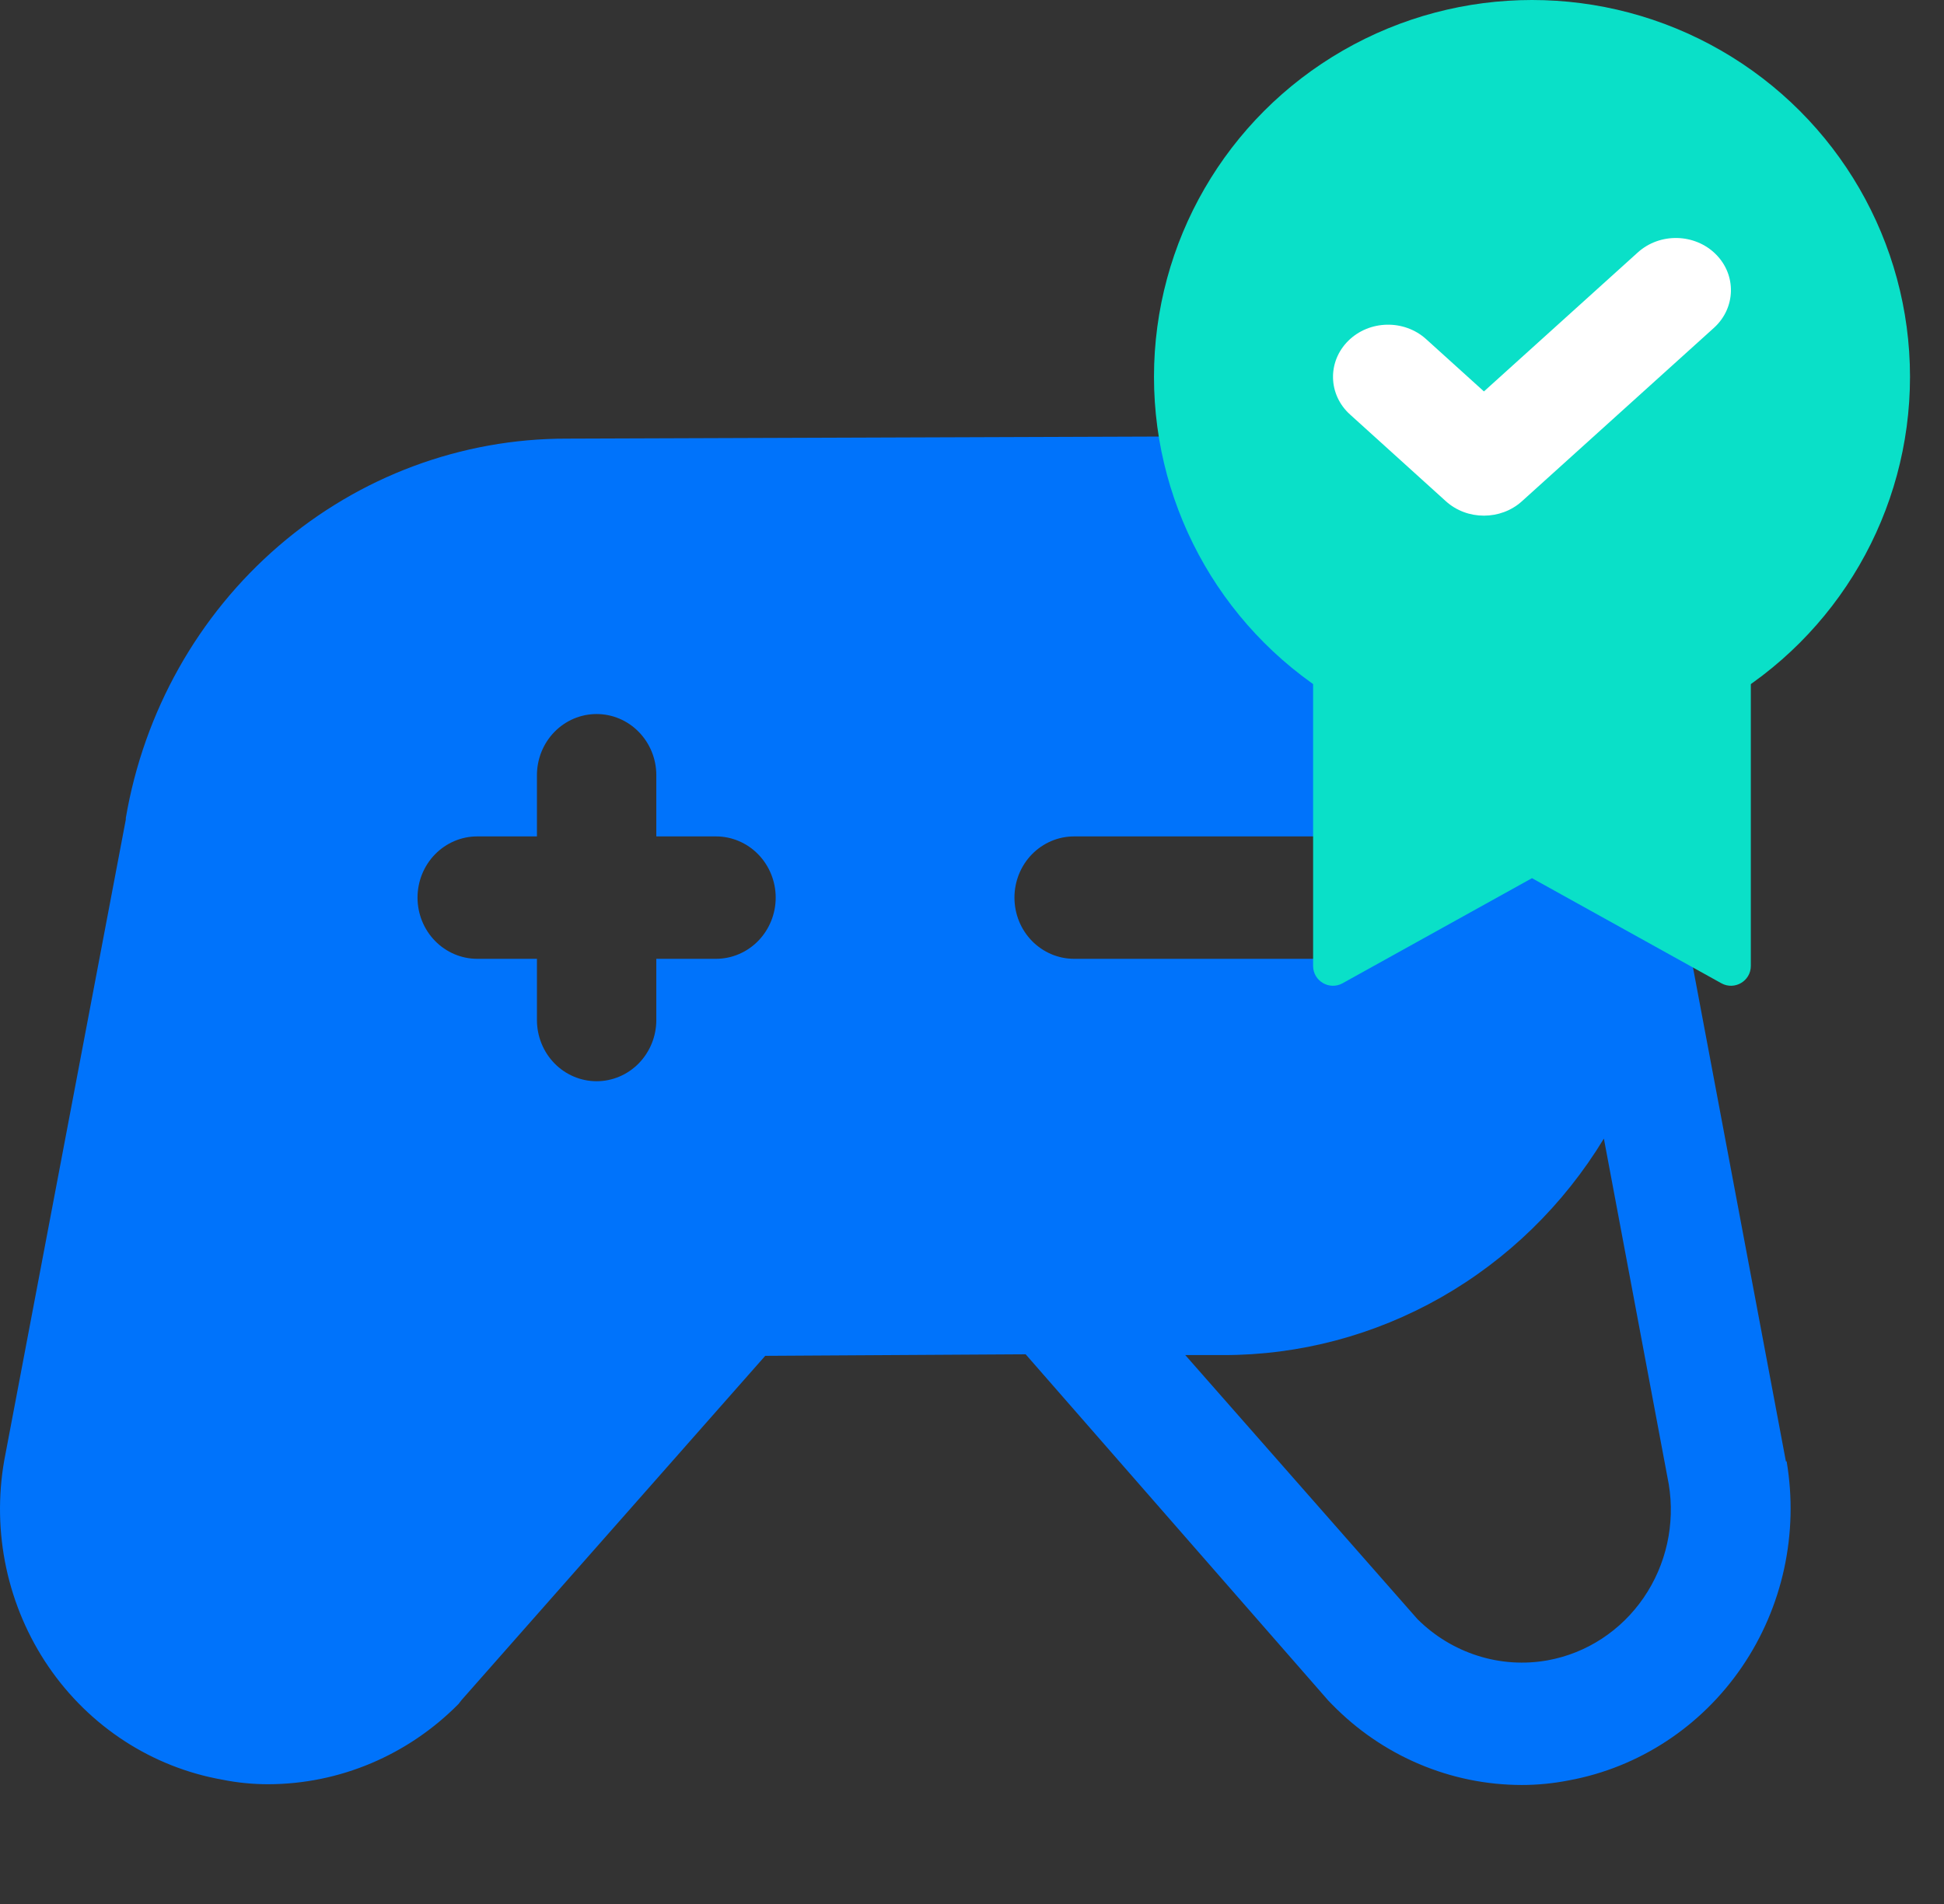 <svg width="49" height="48" viewBox="0 0 49 48" fill="none" xmlns="http://www.w3.org/2000/svg">
<rect x="0" y="0" width="49" height="48" fill="#333333" stroke="none"/>
<path d="M45.034 36.842H45.015L41.95 20.546C41.95 20.527 41.95 20.527 41.931 20.508C41.46 17.841 40.091 15.429 38.063 13.692C36.036 11.954 33.478 11.002 30.835 11V11L14.286 11.058C11.631 11.054 9.06 12.011 7.027 13.761C4.993 15.511 3.628 17.942 3.171 20.623V20.662L0.106 36.823C-0.051 37.721 -0.033 38.642 0.158 39.533C0.35 40.424 0.711 41.267 1.221 42.015C1.731 42.762 2.381 43.399 3.132 43.888C3.883 44.377 4.721 44.709 5.597 44.865C5.981 44.943 6.372 44.981 6.763 44.981C8.559 44.977 10.281 44.25 11.559 42.956L11.634 42.859L19.288 34.181L25.852 34.142L33.487 42.879L33.581 42.975C34.849 44.271 36.567 44.999 38.358 45C38.755 45 39.152 44.961 39.543 44.884C41.308 44.56 42.877 43.532 43.906 42.025C44.935 40.518 45.34 38.655 45.034 36.842V36.842ZM18.047 24.172H16.543V25.715C16.543 26.124 16.384 26.516 16.102 26.806C15.82 27.095 15.437 27.258 15.038 27.258C14.639 27.258 14.256 27.095 13.974 26.806C13.692 26.516 13.534 26.124 13.534 25.715V24.172H12.029C11.63 24.172 11.247 24.009 10.965 23.72C10.683 23.431 10.524 23.038 10.524 22.629C10.524 22.22 10.683 21.827 10.965 21.538C11.247 21.249 11.63 21.086 12.029 21.086H13.534V19.543C13.534 19.134 13.692 18.742 13.974 18.453C14.256 18.163 14.639 18.001 15.038 18.001C15.437 18.001 15.82 18.163 16.102 18.453C16.384 18.742 16.543 19.134 16.543 19.543V21.086H18.047C18.446 21.086 18.829 21.249 19.111 21.538C19.393 21.827 19.552 22.22 19.552 22.629C19.552 23.038 19.393 23.431 19.111 23.72C18.829 24.009 18.446 24.172 18.047 24.172ZM25.57 22.629C25.57 22.22 25.728 21.827 26.01 21.538C26.292 21.249 26.675 21.086 27.074 21.086H33.092C33.491 21.086 33.874 21.249 34.156 21.538C34.438 21.827 34.597 22.22 34.597 22.629C34.597 23.038 34.438 23.431 34.156 23.72C33.874 24.009 33.491 24.172 33.092 24.172H27.074C26.675 24.172 26.292 24.009 26.01 23.72C25.728 23.431 25.57 23.038 25.57 22.629ZM39.016 41.856C38.426 41.963 37.82 41.924 37.248 41.742C36.676 41.561 36.154 41.244 35.725 40.815L29.876 34.162H30.835C32.755 34.164 34.643 33.663 36.321 32.708C37.999 31.753 39.413 30.375 40.427 28.704L42.063 37.421C42.227 38.423 41.999 39.45 41.428 40.281C40.858 41.111 39.991 41.678 39.016 41.856Z" fill="#0073FB"/>
<path d="M33.098 24.351V12H44.131V24.351C44.131 24.732 43.722 24.973 43.388 24.788L38.615 22.139L33.841 24.788C33.508 24.973 33.098 24.732 33.098 24.351Z" fill="#0AE0C8"/>
<ellipse cx="38.615" cy="9.5" rx="9.528" ry="9.5" fill="#0AE0C8"/>
<path fill-rule="evenodd" clip-rule="evenodd" d="M43.246 6.407C43.775 6.932 43.754 7.765 43.2 8.266L38.361 12.637C37.825 13.121 36.98 13.121 36.444 12.636L34.029 10.45C33.474 9.949 33.455 9.117 33.984 8.592C34.514 8.067 35.393 8.048 35.947 8.55L37.404 9.868L41.283 6.363C41.838 5.862 42.717 5.882 43.246 6.407Z" fill="white"/>
</svg>
